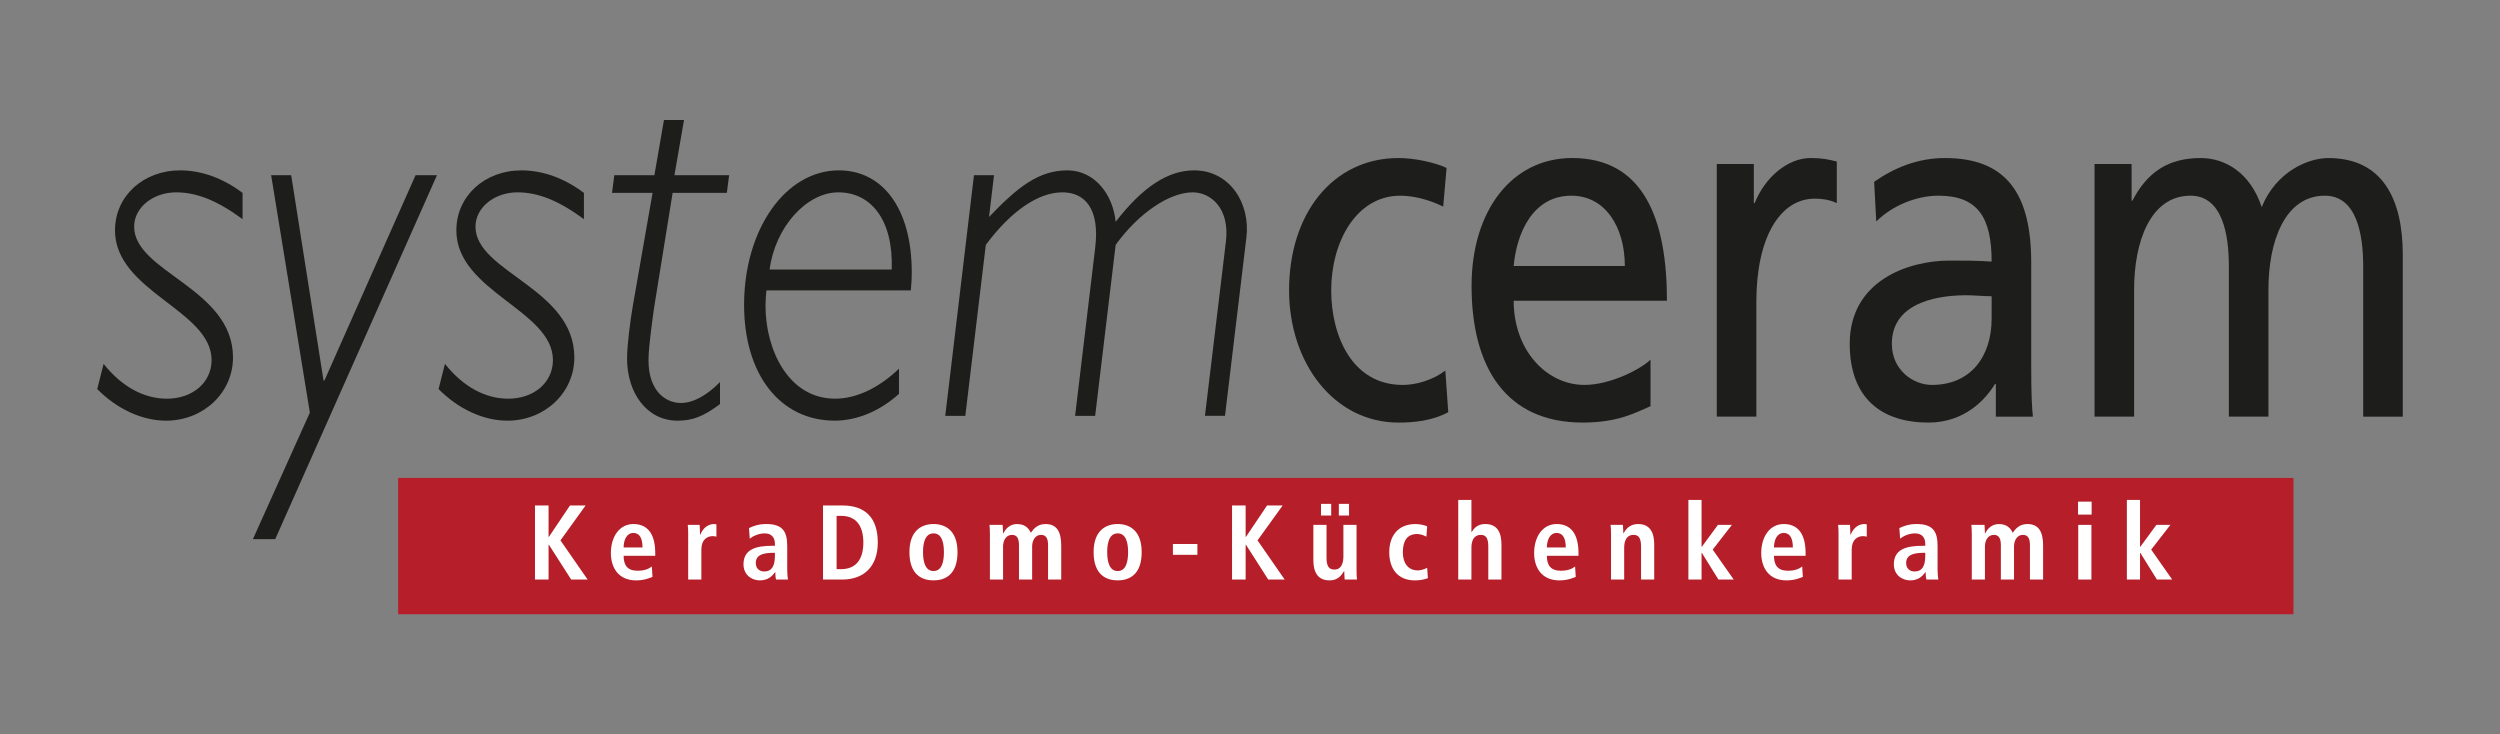 <?xml version="1.0" encoding="UTF-8"?>
<svg xmlns="http://www.w3.org/2000/svg" version="1.1" viewBox="0 0 433.739 127.385">
  <rect x="0" y="0" width="433.739" height="127.385" fill="#808080" stroke="none"/>
  <defs>
    <style>
      .cls-1 {
        fill: #b61f29;
      }

      .cls-2, .cls-3 {
        fill: #1d1d1b;
      }

      .cls-4, .cls-5 {
        fill: #fff;
      }

      .cls-5, .cls-3 {
        fill-rule: evenodd;
      }
    </style>
  </defs>
  <g>
    <g id="Ebene_1">
      <g>
        <path class="cls-2" d="M42.083,33.464c-3.478-2.604-7.193-3.906-10.828-3.906-6.402,0-11.303,4.463-11.303,10.415,0,10.601,16.756,13.855,16.756,22.503,0,3.905-3.32,6.695-7.746,6.695-3.952,0-7.825-2.046-10.986-6.044l-1.107,4.37c3.399,3.441,7.746,5.486,11.935,5.486,6.481,0,11.619-4.835,11.619-10.973,0-11.995-17.151-14.785-17.151-22.689,0-3.347,3.32-5.951,7.272-5.951,3.557,0,7.113,1.395,11.54,4.649v-4.556h0Z"></path>
        <path class="cls-2" d="M126.498,30.395h-9.485l1.66-9.578h-3.478l-1.66,9.578h-6.955l-.395,3.069h7.035l-3.399,19.434c-.474,2.697-1.028,7.067-1.028,9.299,0,5.858,3.32,10.787,8.773,10.787,2.608,0,4.505-.744,7.351-2.883v-3.812c-2.292,2.325-4.663,3.627-6.797,3.627-2.45,0-5.612-1.86-5.612-7.439,0-2.325.79-7.718.949-8.927l3.241-20.085h9.406l.395-3.069h0Z"></path>
        <path class="cls-3" d="M155.971,63.963c-3.478,3.348-7.43,5.207-11.066,5.207-8.22,0-12.093-8.648-12.093-16.087,0-.93.079-1.86.158-2.697h25.055c.079-.93.158-1.86.158-3.162,0-11.066-5.059-17.668-12.646-17.668-9.248,0-16.44,10.229-16.44,23.34,0,12.089,6.244,20.085,15.729,20.085,4.11,0,8.062-1.86,11.145-4.649v-4.37h0ZM133.524,46.761c.949-7.346,6.402-13.39,11.935-13.39,5.612,0,9.564,4.742,9.248,13.39h-21.183Z"></path>
        <path class="cls-2" d="M172.456,30.395h-3.478l-4.979,41.751h3.478l3.557-29.663c4.426-5.951,9.168-9.113,13.279-9.113,3.794,0,6.56,2.697,5.691,9.671l-3.478,29.105h3.478l3.557-29.663c3.952-5.486,9.326-9.113,13.357-9.113,3.082,0,6.481,2.697,5.77,8.555l-3.636,30.221h3.478l3.715-30.965c.711-5.858-2.845-11.623-9.089-11.623-4.505,0-8.932,2.883-13.595,8.927-.474-4.835-3.715-8.927-8.378-8.927-4.9,0-8.536,2.79-13.595,8.09l.869-7.253h0Z"></path>
        <path class="cls-2" d="M101.305,33.464c-3.478-2.604-7.193-3.906-10.828-3.906-6.402,0-11.303,4.463-11.303,10.415,0,10.601,16.756,13.855,16.756,22.503,0,3.905-3.32,6.695-7.746,6.695-3.952,0-7.825-2.046-10.986-6.044l-1.107,4.37c3.399,3.441,7.746,5.486,11.935,5.486,6.481,0,11.619-4.835,11.619-10.973,0-11.995-17.151-14.785-17.151-22.689,0-3.347,3.32-5.951,7.272-5.951,3.557,0,7.113,1.395,11.54,4.649v-4.556h0Z"></path>
        <polygon class="cls-2" points="75.812 30.395 72.097 30.395 56.289 66.009 56.131 66.009 50.519 30.395 47.042 30.395 53.76 71.588 43.88 93.533 47.753 93.533 75.812 30.395 75.812 30.395"></polygon>
        <path class="cls-2" d="M297.853,72.283h6.867v-19.94c0-11.002,4.018-17.878,10.155-17.878,1.169,0,2.557.172,3.799.773v-7.22c-1.461-.344-2.484-.602-4.53-.602-3.945,0-7.89,3.266-9.717,7.821h-.146v-6.79h-6.429v43.834h0Z"></path>
        <path class="cls-2" d="M250.972,29.137c-1.972-.945-5.552-1.719-8.328-1.719-11.397,0-18.995,9.626-18.995,22.949,0,12.549,7.744,22.948,18.995,22.948,2.484,0,5.771-.258,8.621-1.805l-.511-7.22c-2.119,1.633-5.041,2.493-7.379,2.493-8.84,0-12.42-8.595-12.42-16.416,0-8.337,4.31-16.416,11.981-16.416,2.192,0,4.822.602,7.452,1.891l.585-6.704h0Z"></path>
        <path class="cls-3" d="M286.359,62.399c-1.68,1.633-6.941,4.383-11.47,4.383-6.502,0-12.274-5.931-12.274-14.611h26.593c0-14.096-4.018-24.754-16.438-24.754-10.52,0-17.461,9.197-17.461,22.175,0,14.268,6.064,23.722,19.287,23.722,6.137,0,9.132-1.719,11.762-2.836v-8.079h0ZM262.615,46.155c.512-5.673,3.288-12.205,10.009-12.205,5.918,0,9.278,5.501,9.278,12.205h-19.287Z"></path>
        <path class="cls-3" d="M325.523,38.419c2.776-2.75,6.941-4.469,10.812-4.469,6.867,0,9.205,3.868,9.205,11.431-2.703-.172-4.603-.172-7.306-.172-7.087,0-17.315,3.438-17.315,14.44,0,9.54,5.625,13.666,13.662,13.666,6.283,0,9.936-4.04,11.543-6.704h.146v5.673h6.429c-.146-1.289-.292-3.61-.292-8.595v-18.136c0-11.947-4.311-18.135-14.977-18.135-4.749,0-8.84,1.719-12.274,4.126l.365,6.876h0ZM345.541,55.266c0,6.532-3.58,11.517-10.374,11.517-3.142,0-6.94-2.493-6.94-7.134,0-7.736,9.205-8.423,12.931-8.423,1.461,0,2.922.172,4.383.172v3.868h0Z"></path>
        <path class="cls-2" d="M363.392,72.283h6.867v-22.089c0-8.165,2.776-16.244,9.79-16.244,5.552,0,6.648,6.79,6.648,12.205v26.129h6.867v-22.089c0-8.165,2.776-16.244,9.79-16.244,5.552,0,6.648,6.79,6.648,12.205v26.129h6.867v-28.105c0-9.54-3.434-16.76-12.931-16.76-3.361,0-8.986,2.235-11.543,8.509-1.972-5.931-6.283-8.509-10.593-8.509-5.479,0-9.205,2.321-11.835,7.392h-.146v-6.36h-6.429v43.834h0Z"></path>
        <polygon class="cls-1" points="69.074 82.916 397.906 82.916 397.906 106.568 69.074 106.568 69.074 82.916 69.074 82.916"></polygon>
        <polygon class="cls-4" points="92.816 100.548 95.173 100.548 95.173 94.508 95.228 94.508 99.095 100.548 101.949 100.548 97.235 93.754 101.599 87.696 98.892 87.696 95.228 93.146 95.173 93.146 95.173 87.696 92.816 87.696 92.816 100.548 92.816 100.548"></polygon>
        <path class="cls-5" d="M113.094,98.283c-.423.313-1.086.737-2.486.737-1.768,0-2.412-.976-2.412-2.596h5.487v-.442c0-3.867-1.749-5.064-3.793-5.064-2.412,0-3.904,2.191-3.904,5.027,0,2.559,1.326,4.75,4.382,4.75,1.363,0,2.357-.405,2.836-.608l-.111-1.804h0ZM108.196,94.987c0-1.252.497-2.522,1.694-2.522,1.031,0,1.583.847,1.583,2.522h-3.277Z"></path>
        <path class="cls-4" d="M119.398,100.548h2.283v-5.192c0-1.768,1.031-2.338,1.97-2.338.239,0,.442.037.644.092v-2.136c-.129-.018-.239-.055-.387-.055-1.418,0-2.136,1.142-2.412,1.878h-.037c0-.571-.055-1.16-.074-1.731h-2.062c.055.423.074.976.074,1.565v7.918h0Z"></path>
        <path class="cls-5" d="M130.078,93.459c.442-.368,1.455-.921,2.596-.921,1.307,0,1.768.865,1.768,1.804v.35h-.46c-2.891,0-4.99.644-4.99,3.222,0,1.768,1.363,2.78,2.836,2.78,1.363,0,2.08-.663,2.651-1.436h.037c0,.46.018.921.129,1.289h2.062c-.055-.368-.129-.994-.129-1.675v-4.143c0-2.375-.681-3.812-3.627-3.812-1.455,0-2.357.405-3.001.7l.129,1.841h0ZM134.442,96.442c0,1.694-.497,2.707-1.86,2.707-.884,0-1.455-.589-1.455-1.455,0-1.381,1.16-1.786,3.112-1.786h.203v.534h0Z"></path>
        <path class="cls-5" d="M142.79,100.548h3.351c3.572,0,6.15-2.099,6.15-6.426,0-4.253-2.136-6.426-6.15-6.426h-3.351v12.852h0ZM145.147,89.5h.792c2.651,0,3.848,1.804,3.848,4.622s-1.197,4.622-3.848,4.622h-.792v-9.243h0Z"></path>
        <path class="cls-5" d="M160.14,95.797c0-1.584.35-3.259,1.823-3.259s1.804,1.675,1.804,3.259-.331,3.277-1.804,3.277-1.823-1.694-1.823-3.277h0ZM157.783,95.797c0,3.977,2.246,4.898,4.18,4.898s4.161-.921,4.161-4.898c0-3.867-2.228-4.88-4.161-4.88s-4.18,1.013-4.18,4.88h0Z"></path>
        <path class="cls-4" d="M171.743,100.548h2.283v-5.745c0-1.05.534-2.007,1.547-2.007.847,0,1.215.589,1.215,1.768v5.984h2.283v-5.745c0-1.05.534-2.007,1.547-2.007.847,0,1.215.589,1.215,1.768v5.984h2.283v-5.855c0-2.301-.663-3.775-2.725-3.775-1.399,0-2.08.847-2.541,1.51-.276-.516-.792-1.51-2.393-1.51-1.307,0-2.044.902-2.394,1.639h-.037c0-.497-.055-.994-.074-1.491h-2.283c.037.35.074.865.074,1.547v7.936h0Z"></path>
        <path class="cls-5" d="M192.093,95.797c0-1.584.35-3.259,1.823-3.259s1.804,1.675,1.804,3.259-.332,3.277-1.804,3.277-1.823-1.694-1.823-3.277h0ZM189.736,95.797c0,3.977,2.246,4.898,4.18,4.898s4.161-.921,4.161-4.898c0-3.867-2.228-4.88-4.161-4.88s-4.18,1.013-4.18,4.88h0Z"></path>
        <polygon class="cls-4" points="203.493 96.258 207.746 96.258 207.746 94.38 203.493 94.38 203.493 96.258 203.493 96.258"></polygon>
        <polygon class="cls-4" points="213.754 100.548 216.111 100.548 216.111 94.508 216.166 94.508 220.033 100.548 222.887 100.548 218.173 93.754 222.537 87.696 219.83 87.696 216.166 93.146 216.111 93.146 216.111 87.696 213.754 87.696 213.754 100.548 213.754 100.548"></polygon>
        <path class="cls-5" d="M229.189,89.445h1.768v-2.025h-1.768v2.025h0ZM232.282,89.445h1.768v-2.025h-1.768v2.025h0ZM235.357,91.065h-2.283v5.432c0,1.215-.35,2.32-1.565,2.32-.957,0-1.363-.608-1.363-2.062v-5.69h-2.283v6.113c0,1.915.644,3.517,2.799,3.517,1.491,0,2.081-.902,2.522-1.602l-.018-.018.055.018c0,.479.055.976.074,1.455h2.136c-.055-.423-.074-.976-.074-1.565v-7.918h0Z"></path>
        <path class="cls-4" d="M247.603,98.504c-.313.203-1.068.46-1.62.46-1.749,0-2.596-1.363-2.596-3.13,0-2.026.755-3.186,2.486-3.186.626,0,1.197.258,1.602.46l.129-1.804c-.424-.166-1.271-.387-1.989-.387-3.185,0-4.585,2.191-4.585,4.898,0,2.688,1.326,4.88,4.456,4.88.921,0,1.712-.184,2.246-.387l-.129-1.804h0Z"></path>
        <path class="cls-4" d="M253.001,100.548h2.283v-5.524c0-1.215.423-2.228,1.62-2.228.939,0,1.307.608,1.307,2.062v5.689h2.283v-6.113c0-1.915-.644-3.517-2.799-3.517-1.418,0-1.952.773-2.357,1.363h-.055v-5.542h-2.283v13.81h0Z"></path>
        <path class="cls-5" d="M273.274,98.283c-.423.313-1.087.737-2.486.737-1.768,0-2.412-.976-2.412-2.596h5.487v-.442c0-3.867-1.749-5.064-3.793-5.064-2.412,0-3.904,2.191-3.904,5.027,0,2.559,1.326,4.75,4.382,4.75,1.363,0,2.357-.405,2.836-.608l-.111-1.804h0ZM268.377,94.987c0-1.252.497-2.522,1.694-2.522,1.031,0,1.583.847,1.583,2.522h-3.277Z"></path>
        <path class="cls-5" d="M279.505,100.548h2.283v-5.524c0-1.215.423-2.228,1.62-2.228.939,0,1.307.608,1.307,2.062v5.689h2.283v-6.113c0-1.915-.645-3.517-2.799-3.517-1.547,0-2.191,1.031-2.523,1.602h.019-.055c0-.479-.055-.976-.074-1.455h-2.136c.055.423.074.976.074,1.565v7.918h0Z"></path>
        <polygon class="cls-4" points="292.929 100.548 295.212 100.548 295.212 95.926 295.267 95.926 298.14 100.548 300.791 100.548 297.146 95.355 300.478 91.065 298.048 91.065 295.267 94.858 295.212 94.858 295.212 86.738 292.929 86.738 292.929 100.548 292.929 100.548"></polygon>
        <path class="cls-5" d="M312.675,98.283c-.423.313-1.086.737-2.486.737-1.768,0-2.412-.976-2.412-2.596h5.487v-.442c0-3.867-1.749-5.064-3.793-5.064-2.412,0-3.904,2.191-3.904,5.027,0,2.559,1.326,4.75,4.382,4.75,1.362,0,2.357-.405,2.836-.608l-.111-1.804h0ZM307.777,94.987c0-1.252.497-2.522,1.694-2.522,1.031,0,1.583.847,1.583,2.522h-3.278Z"></path>
        <path class="cls-4" d="M318.978,100.548h2.283v-5.192c0-1.768,1.031-2.338,1.97-2.338.239,0,.442.037.644.092v-2.136c-.129-.018-.239-.055-.387-.055-1.418,0-2.136,1.142-2.412,1.878h-.037c0-.571-.055-1.16-.074-1.731h-2.062c.055.423.074.976.074,1.565v7.918h0Z"></path>
        <path class="cls-5" d="M329.659,93.459c.442-.368,1.455-.921,2.596-.921,1.307,0,1.768.865,1.768,1.804v.35h-.46c-2.891,0-4.99.644-4.99,3.222,0,1.768,1.363,2.78,2.836,2.78,1.363,0,2.081-.663,2.651-1.436h.037c0,.46.019.921.129,1.289h2.062c-.055-.368-.129-.994-.129-1.675v-4.143c0-2.375-.681-3.812-3.627-3.812-1.455,0-2.357.405-3.001.7l.129,1.841h0ZM334.023,96.442c0,1.694-.497,2.707-1.859,2.707-.884,0-1.455-.589-1.455-1.455,0-1.381,1.16-1.786,3.112-1.786h.202v.534h0Z"></path>
        <path class="cls-4" d="M342.095,100.548h2.283v-5.745c0-1.05.534-2.007,1.547-2.007.847,0,1.215.589,1.215,1.768v5.984h2.283v-5.745c0-1.05.534-2.007,1.547-2.007.847,0,1.215.589,1.215,1.768v5.984h2.283v-5.855c0-2.301-.663-3.775-2.725-3.775-1.399,0-2.08.847-2.541,1.51-.276-.516-.792-1.51-2.394-1.51-1.307,0-2.044.902-2.394,1.639h-.037c0-.497-.055-.994-.074-1.491h-2.283c.037.35.074.865.074,1.547v7.936h0Z"></path>
        <path class="cls-5" d="M360.567,100.548h2.283v-9.483h-2.283v9.483h0ZM360.53,89.279h2.357v-2.246h-2.357v2.246h0Z"></path>
        <polygon class="cls-4" points="369.002 100.548 371.285 100.548 371.285 95.926 371.34 95.926 374.213 100.548 376.864 100.548 373.219 95.355 376.551 91.065 374.121 91.065 371.34 94.858 371.285 94.858 371.285 86.738 369.002 86.738 369.002 100.548 369.002 100.548"></polygon>
      </g>
    </g>
  </g>
</svg>
